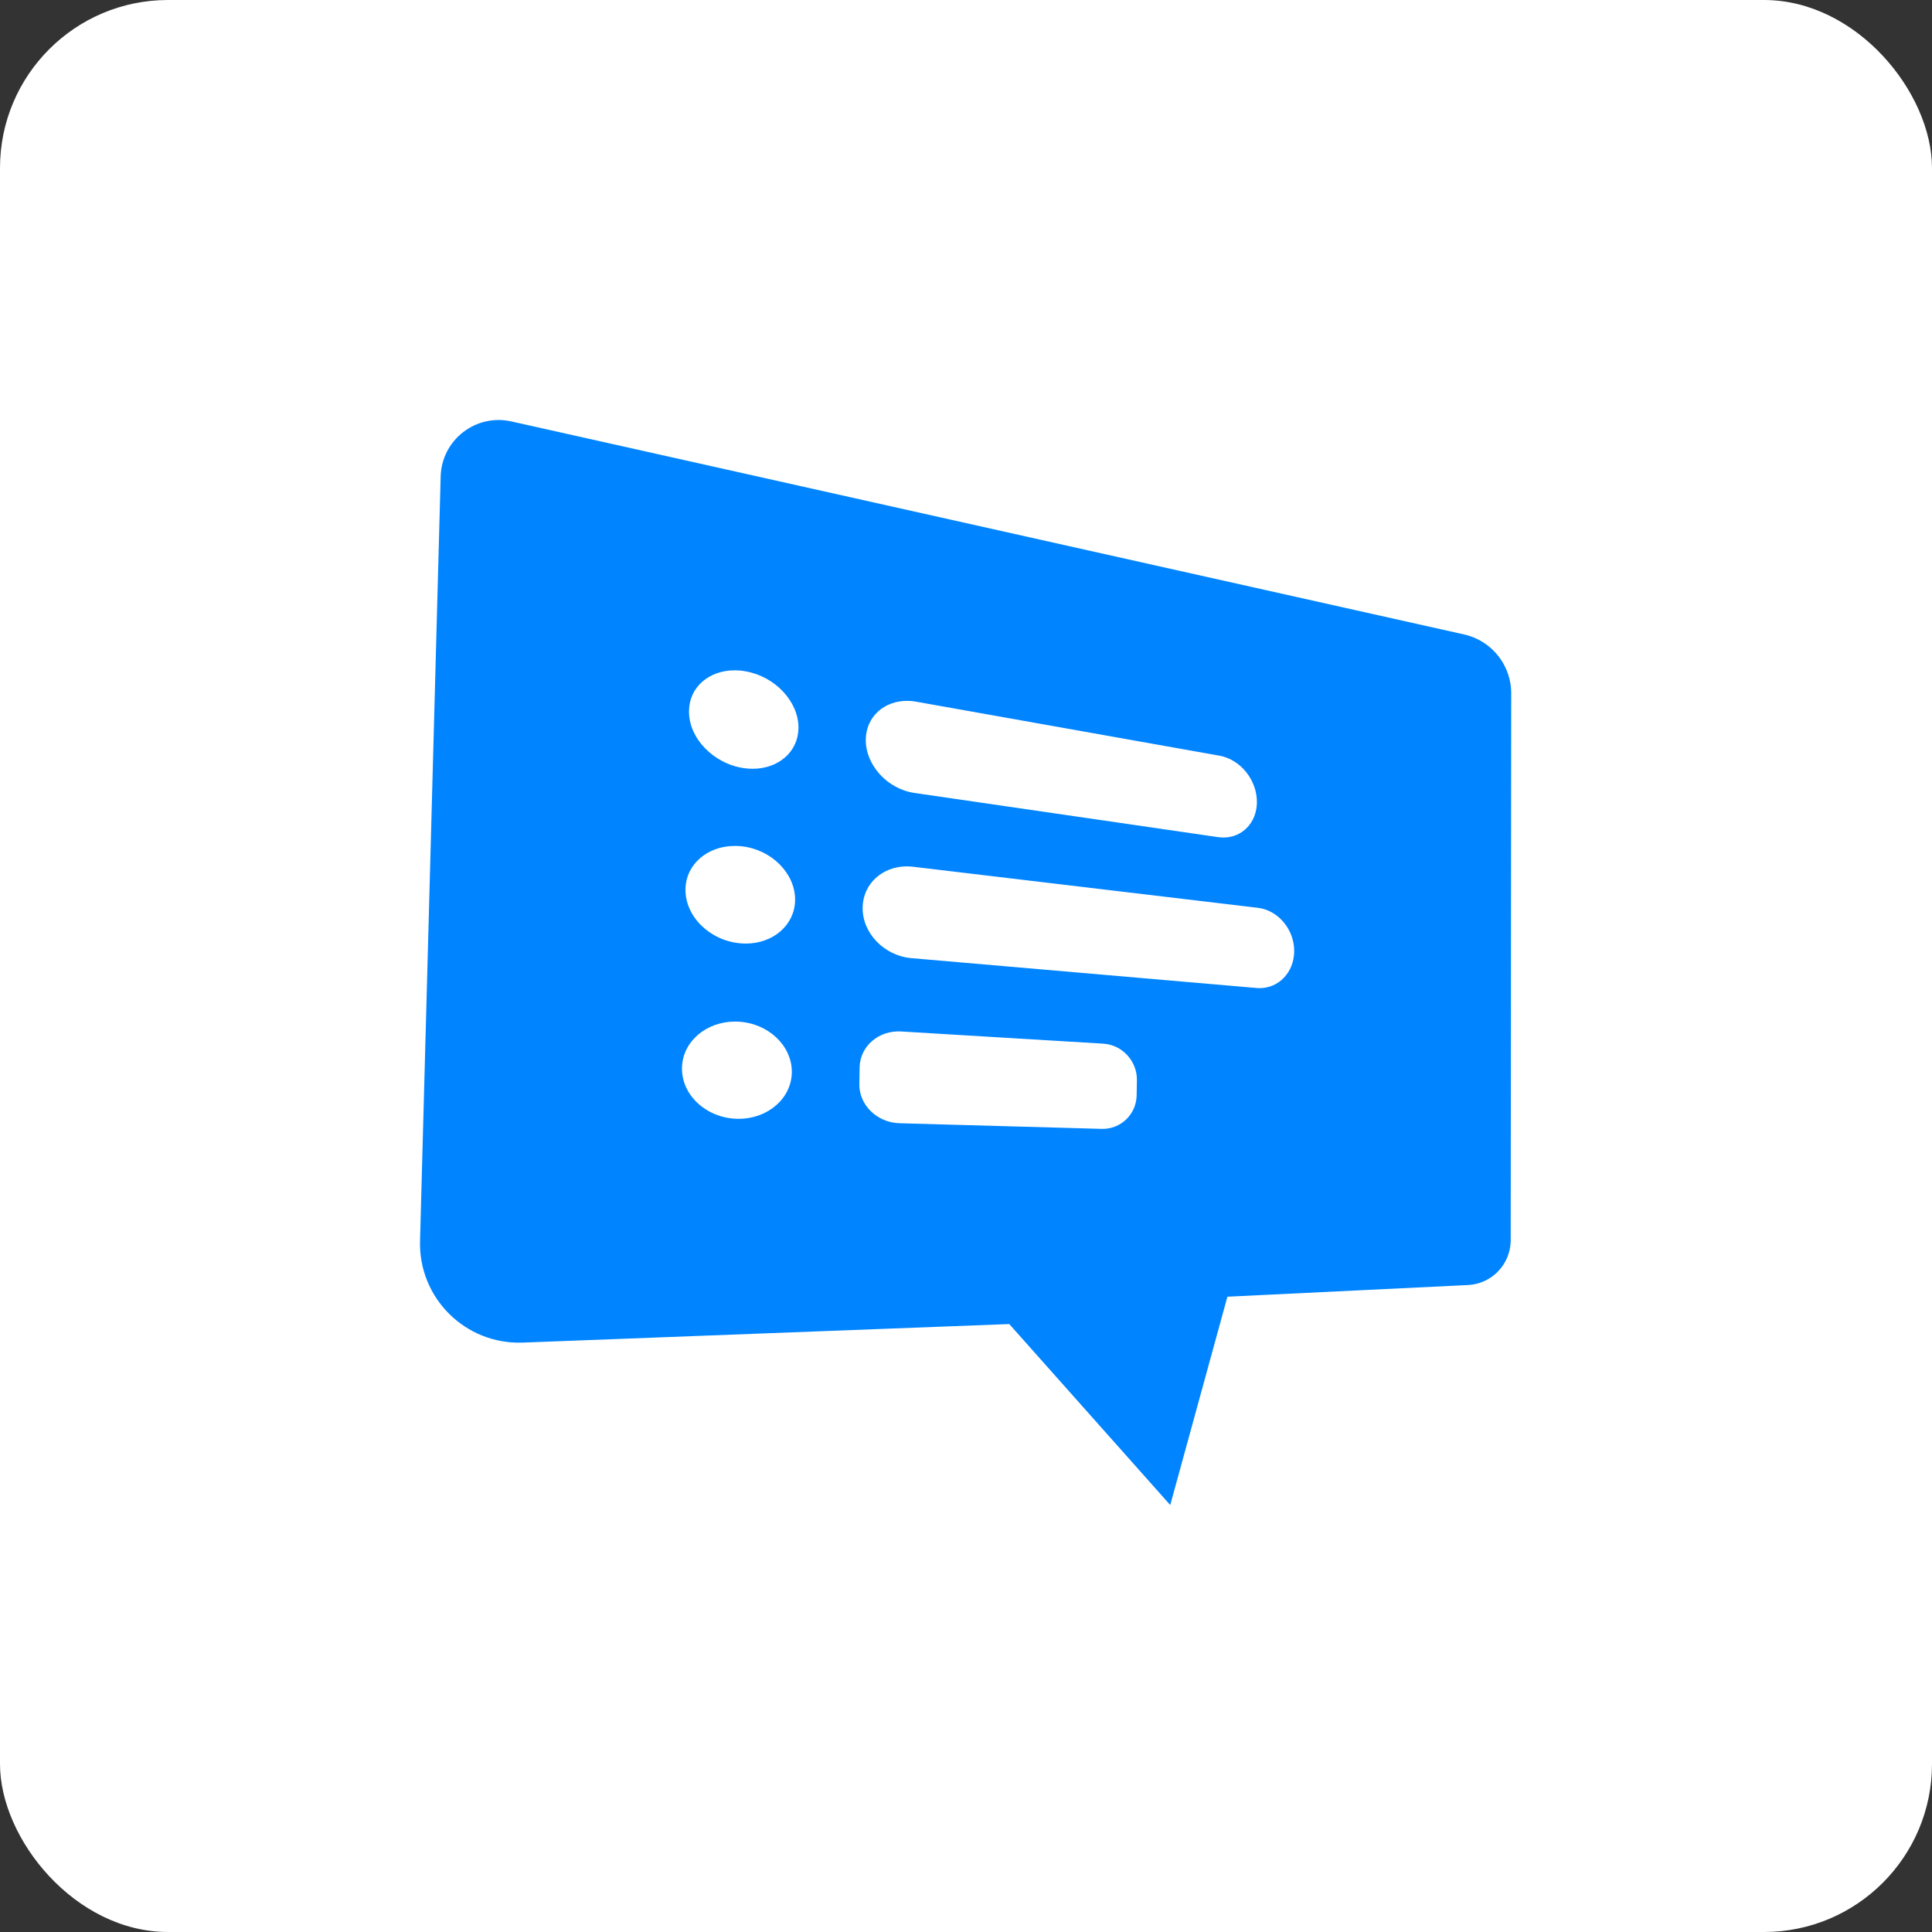<?xml version="1.0" encoding="UTF-8"?>
<svg width="46px" height="46px" viewBox="0 0 46 46" version="1.1" xmlns="http://www.w3.org/2000/svg" xmlns:xlink="http://www.w3.org/1999/xlink">
    <rect x="0" y="0" width="46" height="46" fill="#333333" stroke="none"/>
    <g id="Page-16-(2021-Q1)" stroke="none" stroke-width="1" fill="none" fill-rule="evenodd">
        <g id="socialplaner" fill-rule="nonzero">
            <rect id="bg" fill="#FFFFFF" x="0" y="0" width="46" height="46" rx="4"></rect>
            <g id="Group-6" transform="translate(10, 10)">
                <polygon id="Path" fill="#FFFFFF" points="5.39 4.312 21.471 7.168 21.171 17.838 5.39 17.688"></polygon>
                <path d="M24.859,5.106 L2.174,0.034 C1.326,-0.156 0.516,0.476 0.492,1.344 L0.001,19.546 C-0.037,20.904 1.078,22.012 2.437,21.967 L14.03,21.525 L17.863,25.834 L19.224,20.874 L24.953,20.596 C25.514,20.568 25.957,20.111 25.969,19.549 L25.981,6.538 C25.996,5.854 25.526,5.255 24.859,5.106 Z M11.596,6.687 C11.666,6.687 11.74,6.693 11.814,6.707 L19.037,7.993 C19.54,8.083 19.935,8.582 19.926,9.11 C19.919,9.591 19.575,9.941 19.13,9.941 C19.088,9.941 19.046,9.938 19.002,9.932 L11.773,8.88 C11.127,8.787 10.604,8.212 10.614,7.602 C10.625,7.063 11.05,6.687 11.596,6.687 Z M8.853,15.538 C8.841,16.152 8.285,16.638 7.588,16.638 L7.547,16.638 C6.817,16.618 6.224,16.074 6.238,15.423 C6.25,14.8 6.814,14.323 7.502,14.323 C7.532,14.323 7.562,14.325 7.592,14.326 C8.298,14.368 8.853,14.899 8.853,15.518 L8.853,15.538 Z M8.931,11.438 C8.919,12.025 8.41,12.466 7.756,12.466 C7.715,12.466 7.674,12.463 7.632,12.46 C7.631,12.46 7.63,12.46 7.628,12.46 C6.899,12.397 6.309,11.818 6.321,11.169 C6.333,10.572 6.848,10.141 7.497,10.141 C7.554,10.141 7.613,10.144 7.673,10.151 C8.378,10.235 8.931,10.799 8.931,11.418 L8.931,11.438 Z M9.011,7.342 C9,7.904 8.533,8.304 7.921,8.304 C7.852,8.304 7.781,8.3 7.709,8.289 C6.982,8.182 6.391,7.569 6.405,6.921 C6.415,6.352 6.887,5.96 7.493,5.96 C7.577,5.96 7.664,5.967 7.753,5.984 C8.458,6.108 9.011,6.704 9.011,7.323 L9.011,7.342 Z M17.063,16.077 C17.056,16.532 16.685,16.89 16.231,16.878 L11.418,16.744 C10.883,16.729 10.451,16.31 10.46,15.807 L10.467,15.411 C10.478,14.908 10.924,14.526 11.459,14.559 L16.267,14.849 C16.721,14.876 17.077,15.266 17.069,15.721 L17.063,16.077 Z M19.991,13.527 C19.967,13.527 19.943,13.525 19.919,13.524 L11.699,12.813 C11.052,12.757 10.527,12.215 10.539,11.603 C10.55,11.038 11.013,10.628 11.593,10.628 C11.641,10.628 11.69,10.631 11.74,10.637 L19.952,11.615 C20.44,11.674 20.823,12.141 20.814,12.66 C20.805,13.154 20.446,13.527 19.991,13.527 Z" id="Shape" fill="#0084FF"></path>
            </g>
        </g>
    </g>
</svg>